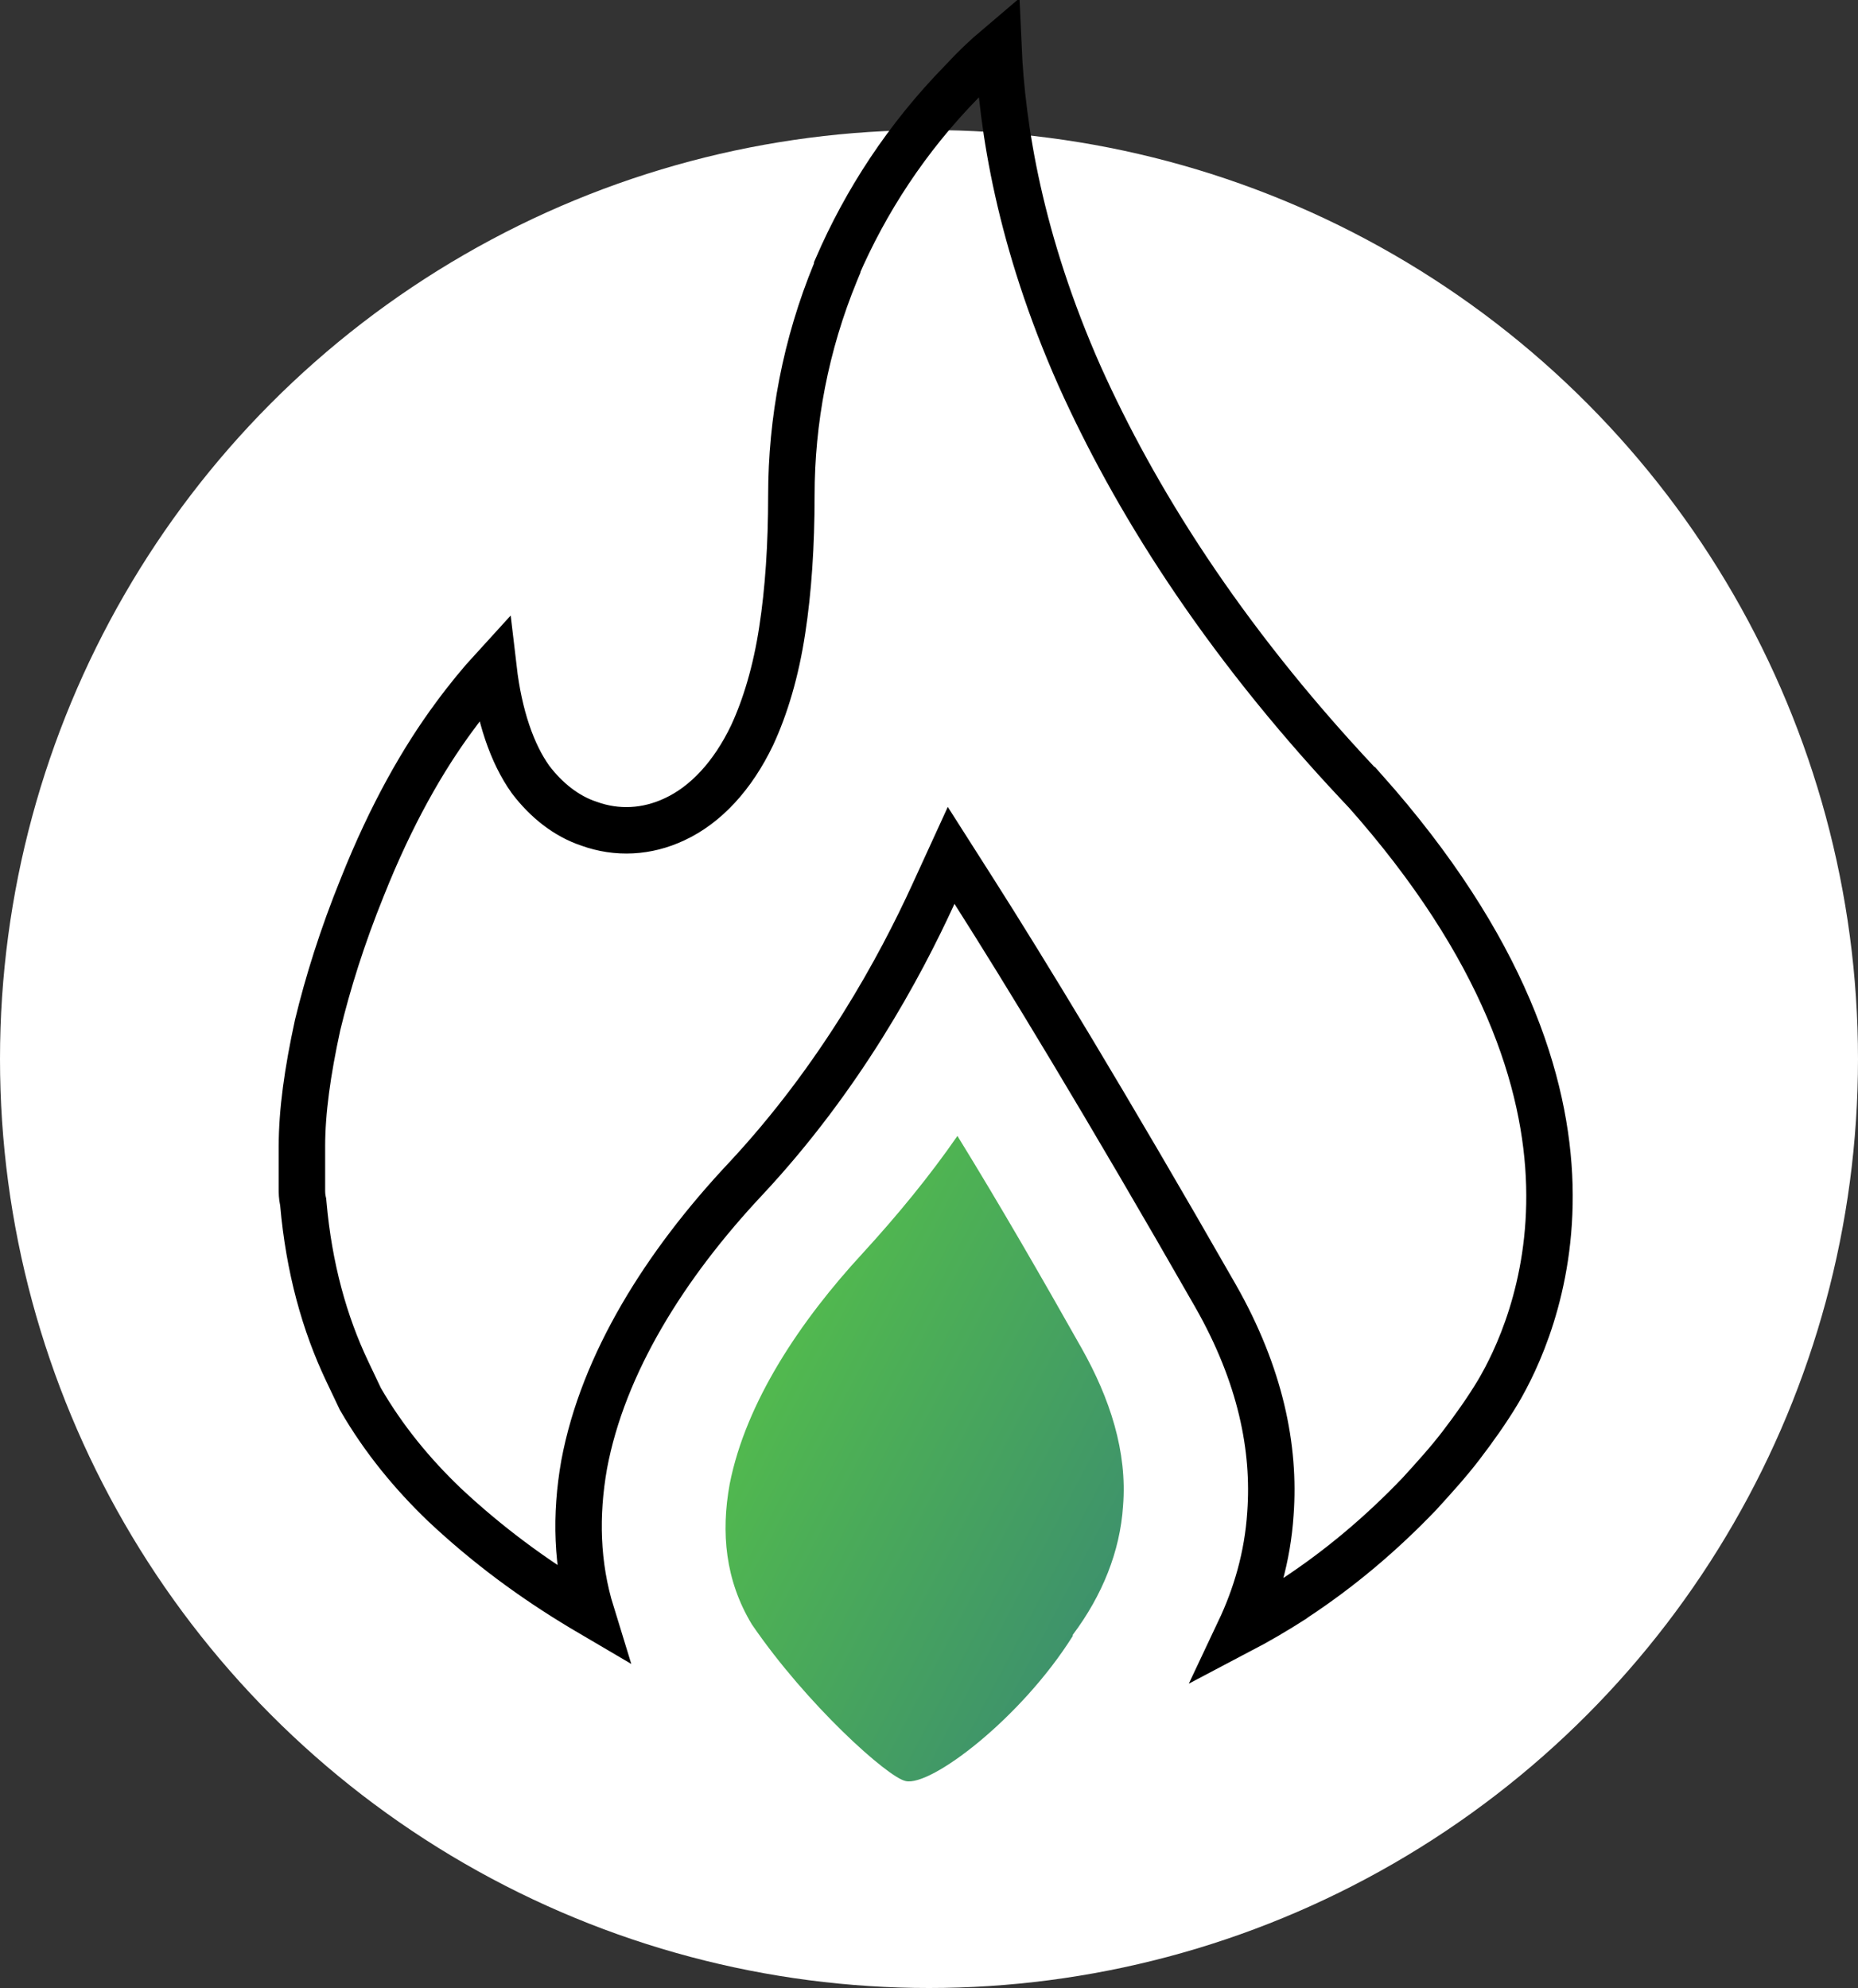 <?xml version="1.0" encoding="UTF-8"?> <svg xmlns="http://www.w3.org/2000/svg" width="100" height="107" viewBox="0 0 100 107" fill="none"><rect x="0" y="0" width="100" height="107" fill="#333333" stroke="none"/><circle cx="50" cy="57" r="50" fill="white"></circle><path d="M57.737 87.993C59.329 85.87 60.284 83.496 60.443 81.061C60.682 78.126 59.727 75.253 58.215 72.568C56.066 68.758 53.838 64.886 51.53 61.139C50.018 63.325 48.267 65.448 46.436 67.447C43.094 71.069 40.149 75.44 39.273 79.874C38.796 82.497 39.035 85.058 40.467 87.431C43.412 91.74 47.789 95.674 48.744 95.862C50.097 96.174 54.952 92.489 57.737 88.055V87.993Z" fill="url(#paint0_linear_128_651)"></path><path d="M31.437 78.846C30.964 81.537 31.024 84.231 31.835 86.858C31.669 86.761 31.505 86.661 31.343 86.56L31.332 86.553L31.322 86.546C28.686 84.965 26.214 83.145 23.899 80.967C22.216 79.352 20.65 77.472 19.395 75.295L18.676 73.781C17.47 71.237 16.631 68.26 16.325 64.777L16.318 64.701L16.302 64.626C16.252 64.388 16.25 64.186 16.25 64.012V64.01V64.008V64.006V64.005V64.003V64.001V63.999V63.997V63.995V63.994V63.992V63.99V63.988V63.986V63.984V63.983V63.981V63.979V63.977V63.975V63.974V63.972V63.97V63.968V63.966V63.964V63.962V63.961V63.959V63.957V63.955V63.953V63.952V63.95V63.948V63.946V63.944V63.942V63.941V63.939V63.937V63.935V63.933V63.931V63.93V63.928V63.926V63.924V63.922V63.92V63.919V63.917V63.915V63.913V63.911V63.91V63.908V63.906V63.904V63.902V63.9V63.899V63.897V63.895V63.893V63.891V63.889V63.888V63.886V63.884V63.882V63.88V63.879V63.877V63.875V63.873V63.871V63.869V63.868V63.866V63.864V63.862V63.86V63.858V63.857V63.855V63.853V63.851V63.849V63.848V63.846V63.844V63.842V63.84V63.839V63.837V63.835V63.833V63.831V63.829V63.828V63.826V63.824V63.822V63.82V63.819V63.817V63.815V63.813V63.811V63.809V63.808V63.806V63.804V63.802V63.8V63.799V63.797V63.795V63.793V63.791V63.79V63.788V63.786V63.784V63.782V63.781V63.779V63.777V63.775V63.773V63.772V63.77V63.768V63.766V63.764V63.763V63.761V63.759V63.757V63.755V63.754V63.752V63.75V63.748V63.746V63.744V63.743V63.741V63.739V63.737V63.736V63.734V63.732V63.73V63.728V63.727V63.725V63.723V63.721V63.719V63.718V63.716V63.714V63.712V63.71V63.709V63.707V63.705V63.703V63.701V63.7V63.698V63.696V63.694V63.692V63.691V63.689V63.687V63.685V63.684V63.682V63.68V63.678V63.676V63.675V63.673V63.671V63.669V63.667V63.666V63.664V63.662V63.66V63.659V63.657V63.655V63.653V63.651V63.65V63.648V63.646V63.644V63.643V63.641V63.639V63.637V63.636V63.634V63.632V63.63V63.629V63.627V63.625V63.623V63.621V63.62V63.618V63.616V63.614V63.613V63.611V63.609V63.607V63.606V63.604V63.602V63.6V63.599V63.597V63.595V63.593V63.592V63.59V63.588V63.586V63.584V63.583V63.581V63.579V63.578V63.576V63.574V63.572V63.571V63.569V63.567V63.565V63.563V63.562V63.56V63.558V63.557V63.555V63.553V63.551V63.55V63.548V63.546V63.544V63.543V63.541V63.539V63.538V63.536V63.534V63.532V63.531V63.529V63.527V63.525V63.524V63.522V63.52V63.519V63.517V63.515V63.513V63.512V63.51V63.508V63.506V63.505V63.503V63.501V63.499V63.498V63.496V63.494V63.493V63.491V63.489V63.487V63.486V63.484V63.482V63.481V63.479V63.477V63.476V63.474V63.472V63.471V63.469V63.467V63.465V63.464V63.462V63.46V63.459V63.457V63.455V63.453V63.452V63.45V63.448V63.447V63.445V63.443V63.442V63.44V63.438V63.437V63.435V63.433V63.432V63.43V63.428V63.426V63.425V63.423V63.422V63.42V63.418V63.416V63.415V63.413V63.411V63.41V63.408V63.407V63.405V63.403V63.401V63.4V63.398V63.397V63.395V63.393V63.392V63.39V63.388V63.386V63.385V63.383V63.382V63.38V63.378V63.377V63.375V63.373V63.372V63.37V63.368V63.367V63.365V63.364V63.362V63.36V63.358V63.357V63.355V63.354V63.352V63.35V63.349V63.347V63.346V63.344V63.342V63.341V63.339V63.337V63.336V63.334V63.333V63.331V63.329V63.328V63.326V63.324V63.323V63.321V63.319V63.318V63.316V63.315V63.313V63.312V63.31V63.308V63.307V63.305V63.303V63.302V63.3V63.299V63.297V63.295V63.294V63.292V63.291V63.289V63.288V63.286V63.284V63.283V63.281V63.279V63.278V63.276V63.275V63.273V63.272V63.27V63.269V63.267V63.265V63.264V63.262V63.261V63.259V63.258V63.256V63.254V63.253V63.251V63.25V63.248V63.246V63.245V63.243V63.242V63.24V63.239V63.237V63.236V63.234V63.233V63.231V63.23V63.228V63.226V63.225V63.223V63.222V63.22V63.219V63.217V63.216V63.214V63.212V63.211V63.209V63.208V63.206V63.205V63.203V63.202V63.2V63.199V63.197V63.196V63.194V63.193V63.191V63.19V63.188V63.187V63.185V63.184V63.182V63.181V63.179V63.178V63.176V63.175V63.173V63.172V63.17V63.169V63.167V63.166V63.164V63.163V63.161V63.16V63.158V63.157V63.155V63.154V63.152V63.151V63.149V63.148V63.146V63.145V63.144V63.142V63.141V63.139V63.138V61.826V61.826V61.825V61.825V61.825V61.824V61.824V61.824V61.823V61.823V61.823V61.822V61.822V61.822V61.821V61.821V61.821V61.82V61.82V61.819V61.819V61.819V61.818V61.818V61.818V61.817V61.817V61.817V61.816V61.816V61.816V61.816V61.815V61.815V61.815V61.814V61.814V61.813V61.813V61.813V61.813V61.812V61.812V61.812V61.811V61.811V61.811V61.81V61.81V61.81V61.809V61.809V61.809V61.809V61.808V61.808V61.808V61.807V61.807V61.807V61.807V61.806V61.806V61.806V61.805V61.805V61.805V61.805V61.804V61.804V61.804V61.803V61.803V61.803V61.803V61.802V61.802V61.802V61.801V61.801V61.801V61.801V61.8V61.8V61.8V61.8V61.799V61.799V61.799V61.799V61.798V61.798V61.798V61.798V61.797V61.797V61.797V61.797V61.796V61.796V61.796V61.795V61.795V61.795V61.795V61.794V61.794V61.794V61.794V61.794V61.793V61.793V61.793V61.793V61.792V61.792V61.792V61.792V61.791V61.791V61.791V61.791V61.791V61.79V61.79V61.79V61.789V61.789V61.789V61.789V61.789V61.788V61.788V61.788V61.788V61.788V61.787V61.787V61.787V61.787V61.786V61.786V61.786V61.786V61.785V61.785V61.785V61.785V61.785V61.784V61.784V61.784V61.784V61.784V61.783V61.783V61.783V61.783V61.782V61.782V61.782V61.782V61.782V61.782V61.781V61.781V61.781V61.781V61.78V61.78V61.78V61.78V61.78V61.779V61.779V61.779V61.779V61.779V61.778V61.778V61.778V61.778V61.778V61.777V61.777V61.777V61.777V61.777V61.776V61.776V61.776V61.776V61.776V61.776V61.775V61.775V61.775V61.775V61.775V61.774V61.774V61.774V61.774V61.773V61.773V61.773V61.773V61.773V61.773V61.772V61.772V61.772V61.772V61.772V61.772V61.771V61.771V61.771V61.771V61.77V61.77V61.77V61.77V61.77V61.77V61.769V61.769V61.769V61.769V61.769V61.769V61.768V61.768V61.768V61.768V61.767V61.767V61.767V61.767V61.767V61.767V61.766V61.766V61.766V61.766V61.766V61.766V61.765V61.765V61.765V61.765V61.765V61.764V61.764V61.764V61.764V61.764V61.764V61.763V61.763V61.763V61.763V61.763V61.762V61.762V61.762V61.762V61.762V61.761V61.761V61.761V61.761V61.761V61.761V61.76V61.76V61.76V61.76V61.76V61.76V61.759V61.759V61.759V61.759V61.759V61.758V61.758V61.758V61.758V61.758V61.757V61.757V61.757V61.757V61.757V61.757V61.756V61.756V61.756V61.756V61.756V61.755V61.755V61.755V61.755V61.755V61.754V61.754V61.754V61.754V61.754V61.754V61.753V61.753V61.753V61.753V61.752V61.752V61.752V61.752V61.752V61.752V61.751V61.751V61.751V61.751V61.751V61.75V61.75V61.75V61.75V61.75V61.749V61.749V61.749V61.749V61.749V61.748V61.748V61.748V61.748V61.748V61.747V61.747V61.747V61.747V61.747V61.746V61.746V61.746V61.746V61.745V61.745V61.745V61.745V61.745V61.745V61.744V61.744V61.744V61.744V61.743V61.743V61.743V61.743V61.742V61.742V61.742V61.742V61.742V61.742V61.741V61.741V61.741V61.741V61.74V61.74V61.74V61.74V61.739V61.739V61.739V61.739V61.739V61.738V61.738V61.738V61.738V61.737V61.737V61.737V61.737V61.736V61.736V61.736V61.736V61.736V61.735V61.735V61.735V61.735V61.734V61.734V61.734V61.734V61.733V61.733V61.733V61.733V61.732V61.732V61.732V61.732V61.731V61.731V61.731V61.731V61.73V61.73V61.73V61.73V61.729V61.729V61.729V61.728V61.728V61.728V61.728V61.727V61.727V61.727V61.727V61.726V61.726V61.726V61.726V61.725V61.725V61.725V61.724V61.724V61.724V61.724V61.723V61.723V61.723V61.723V61.722V61.722V61.722V61.721V61.721V61.721V61.721V61.72V61.72V61.72V61.719V61.719V61.719V61.718V61.718V61.718V61.718V61.717V61.717V61.717V61.716V61.716V61.716V61.715V61.715V61.715V61.715V61.714V61.714V61.714V61.713V61.713V61.713V61.712V61.712V61.712V61.711V61.711V61.711V61.71V61.71V61.71V61.709V61.709V61.709V61.708V61.708V61.708V61.707V61.707V61.707V61.706V61.706V61.706V61.705V61.705V61.705V61.704V61.704V61.703V61.703V61.703V61.702V61.702V61.702V61.701C16.25 59.831 16.548 57.684 17.094 55.174C17.637 52.925 18.413 50.429 19.501 47.745L19.504 47.738C21.06 43.831 22.761 40.866 24.442 38.587L24.444 38.585C25.175 37.588 25.884 36.731 26.562 35.99C26.86 38.534 27.564 40.566 28.547 41.944L28.559 41.96L28.571 41.977C29.395 43.054 30.458 43.922 31.702 44.335C33.212 44.882 34.822 44.794 36.3 44.099C37.984 43.32 39.438 41.753 40.481 39.571L40.484 39.564L40.487 39.557C41.18 38.063 41.767 36.137 42.101 33.911C42.431 31.774 42.593 29.336 42.593 26.666C42.593 22.641 43.359 18.556 44.966 14.652L45.06 14.424V14.371C46.591 10.841 48.784 7.435 51.786 4.372L51.802 4.356L51.818 4.339C52.377 3.725 53.026 3.104 53.734 2.504C53.925 6.855 54.885 12.971 58.107 20.241L58.11 20.247C61.031 26.742 65.645 34.227 73.061 42.135L73.432 42.53H73.439C80.981 51.004 83.24 58.285 83.388 63.796L83.388 63.796C83.539 69.348 81.583 73.296 80.619 74.926C80.016 75.93 79.332 76.887 78.631 77.804C77.956 78.687 77.2 79.519 76.402 80.395C74.318 82.575 72.085 84.445 69.705 86.012L69.661 86.041L69.62 86.073L69.587 86.099C68.63 86.713 67.674 87.269 66.709 87.776C67.582 85.928 68.225 83.813 68.376 81.459C68.633 77.945 67.848 74.017 65.43 69.764L65.429 69.762C59.532 59.444 55.064 52.12 52.425 47.977L51.191 46.04L50.234 48.129C48.436 52.055 45.24 57.982 40.112 63.469C35.806 68.06 32.455 73.389 31.439 78.833L31.439 78.833L31.437 78.846Z" stroke="black" stroke-width="2.5"></path><defs><linearGradient id="paint0_linear_128_651" x1="71.937" y1="115.337" x2="29.547" y2="93.055" gradientUnits="userSpaceOnUse"><stop stop-color="#27658D"></stop><stop offset="1" stop-color="#53BC4C"></stop></linearGradient></defs></svg> 